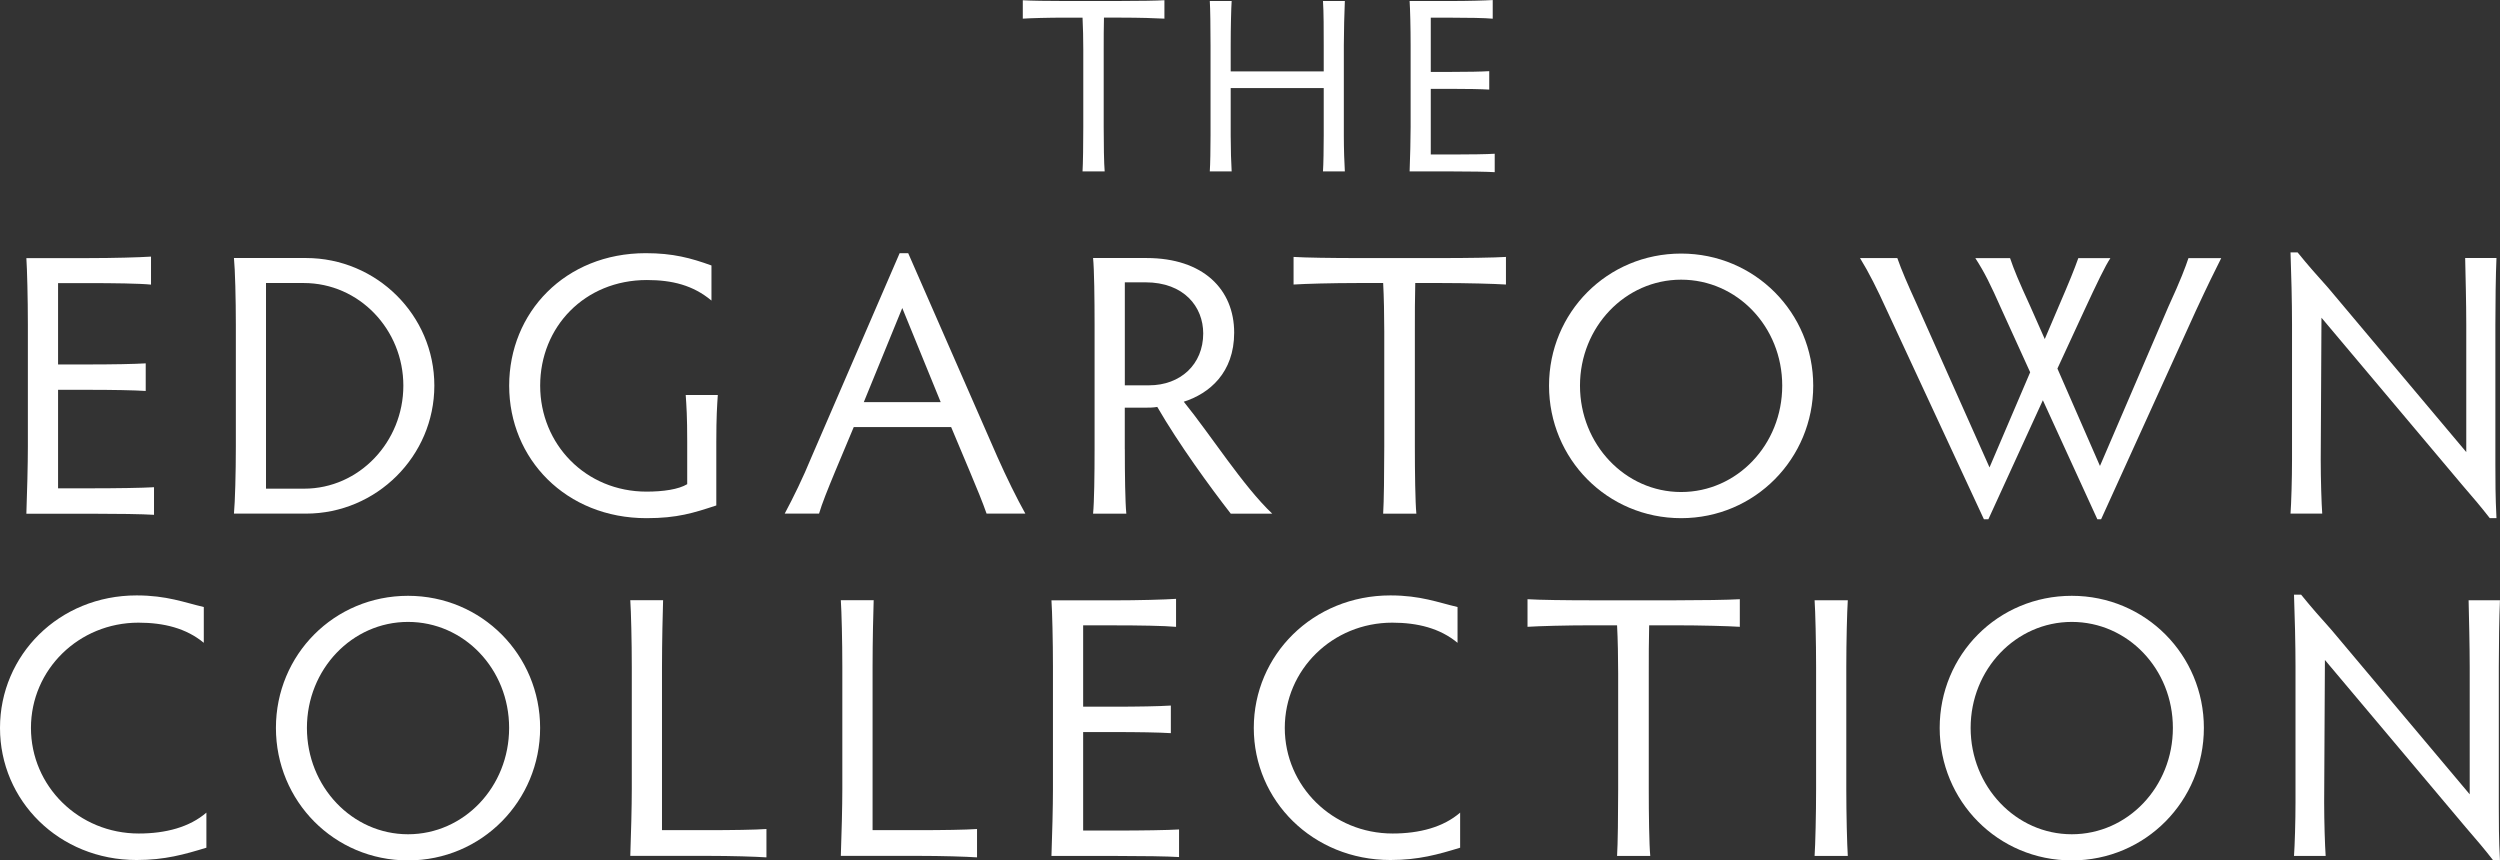 <?xml version="1.0" encoding="UTF-8"?><svg id="Layer_1" xmlns="http://www.w3.org/2000/svg" viewBox="0 0 567 195.14"><rect x="0" y="0" width="567" height="195.14" fill="#333333" stroke="none"/><defs><style>.cls-1{fill:#fff;}</style></defs><path class="cls-1" d="M254.33.22c3.89,0,8.01-.06,9.76-.17v4.18c-1.74-.11-5.86-.23-9.76-.23h-3.95c-.06,2.09-.06,4.97-.06,7.28v17.49c0,3.84.06,8.35.22,10.1h-5.02c.11-1.75.17-6.26.17-10.1V11.28c0-2.32-.06-5.19-.17-7.28h-3.9c-3.83,0-7.9.11-9.65.23V.06c1.75.11,5.82.17,9.65.17h12.7Z"/><path class="cls-1" d="M274.38,38.87c.11-1.58.17-5.19.17-8.18V10.32c0-4-.06-8.58-.17-10.1h4.96c-.11,1.52-.22,6.1-.22,10.1v5.87h21.1v-5.87c0-3.21,0-7.73-.17-10.1h4.96c-.11,2.48-.23,7-.23,10.1v20.43c0,2.93.12,6.54.23,8.12h-4.96c.11-1.58.17-5.19.17-8.18v-10.72h-21.1v10.78c0,2.93.11,6.54.22,8.12h-4.96Z"/><path class="cls-1" d="M324.5,35.04h4.97c3.89,0,7.84-.06,9.53-.17v4.18c-1.69-.11-5.64-.17-9.53-.17h-9.77c.12-3.1.23-7.56.23-10.1V10.27c0-3.89-.11-8.35-.23-10.04h9.32c3.89,0,7.79-.11,9.53-.22v4.23c-1.74-.17-5.64-.23-9.53-.23h-4.52v12.3h4.46c3.84,0,7.05-.06,8.8-.17v4.18c-1.75-.11-4.96-.17-8.8-.17h-4.46v14.9Z"/><path class="cls-1" d="M13.18,110.75h7.45c5.84,0,11.76-.09,14.3-.25v6.26c-2.54-.17-8.46-.25-14.3-.25H5.98c.17-4.66.34-11.34.34-15.15v-27.76c0-5.84-.17-12.53-.34-15.06h13.96c5.84,0,11.69-.17,14.31-.34v6.35c-2.62-.26-8.46-.34-14.31-.34h-6.77v18.45h6.68c5.76,0,10.59-.09,13.2-.25v6.26c-2.62-.17-7.44-.26-13.2-.26h-6.68v22.35Z"/><path class="cls-1" d="M53.06,116.5c.25-2.62.43-9.39.43-15.15v-27.68c0-5.75-.17-12.61-.43-15.15h16.33c16,0,29.12,12.95,29.12,28.94s-13.12,29.03-29.12,29.03h-16.33ZM60.34,110.83h8.63c12.53,0,22.51-10.66,22.51-23.36s-9.99-23.28-22.6-23.28h-8.55v46.63Z"/><path class="cls-1" d="M162.45,114.64c-5.16,1.69-8.8,2.88-15.83,2.88-18.28,0-31.14-13.46-31.14-30.05s12.69-30.05,30.98-30.05c6.17,0,10.24,1.1,14.9,2.79v7.96c-4.15-3.47-8.89-4.66-14.65-4.66-14.13,0-24.2,10.66-24.2,23.95s10.32,24.04,24.12,24.04c3.81,0,7.28-.51,9.23-1.69v-9.57c0-5.92-.17-8.12-.34-10.66h7.28c-.17,2.54-.34,4.91-.34,10.66v14.39Z"/><path class="cls-1" d="M223.76,116.5c-.85-2.45-2.2-5.75-3.81-9.57l-4.23-10.07h-22.09l-4.15,9.9c-1.86,4.49-3.05,7.45-3.72,9.73h-7.79c1.95-3.64,4.15-8.12,6.09-12.86l19.98-46.21h1.94l20.23,46.21c2.11,4.74,4.4,9.39,6.34,12.86h-8.8ZM204.63,69.87l-8.72,21.33h17.44l-8.71-21.33Z"/><path class="cls-1" d="M255.11,101.86c0,5.75.08,12.02.34,14.64h-7.54c.26-2.62.34-8.89.34-14.64v-28.19c0-5.75-.08-12.61-.34-15.15h12.11c12.87,0,19.89,7.11,19.89,16.93,0,9.06-5.59,13.8-11.43,15.66,6.18,7.62,13.38,19.04,20.06,25.39h-9.4c-4.74-6.1-11.76-15.74-16.67-24.21-1.01.17-1.87.17-2.79.17h-4.58v9.4ZM255.11,87.39h5.5c7.11,0,12.28-4.74,12.28-11.77,0-6.01-4.32-11.59-13.12-11.59h-4.66v23.36Z"/><path class="cls-1" d="M326.9,58.53c5.84,0,12.02-.09,14.65-.26v6.26c-2.63-.17-8.81-.34-14.65-.34h-5.92c-.09,3.13-.09,7.45-.09,10.92v26.24c0,5.76.09,12.53.34,15.15h-7.53c.17-2.62.25-9.39.25-15.15v-26.24c0-3.47-.08-7.79-.25-10.92h-5.84c-5.76,0-11.85.17-14.48.34v-6.26c2.63.17,8.72.26,14.48.26h19.03Z"/><path class="cls-1" d="M381.28,57.51c16.75,0,29.96,13.46,29.96,29.96s-13.2,30.05-29.96,30.05-29.96-13.46-29.96-30.05,13.2-29.96,29.96-29.96ZM381.28,111.59c12.69,0,22.93-10.75,22.93-24.12s-10.24-24.04-22.93-24.04-22.94,10.75-22.94,24.04,10.24,24.12,22.94,24.12Z"/><path class="cls-1" d="M503.78,58.53c-1.61,3.21-2.96,5.92-5.75,11.93l-21.5,47.31h-.85l-12.36-27-12.36,27h-1.01l-22.09-47.56c-2.12-4.66-3.98-8.38-6.01-11.68h8.46c.94,2.71,2.45,6.18,4.23,10.07l16.68,37.41,9.22-21.58-6.43-14.13c-2.71-6.1-3.89-8.46-6.01-11.76h7.88c.92,2.71,1.86,4.99,4.65,11.08l3.22,7.28,3.21-7.53c2.37-5.5,3.47-8.21,4.4-10.83h7.28c-1.19,1.78-3.05,5.67-5.92,11.85l-6.1,13.2,9.65,22.09,15.49-36.06c2.88-6.26,3.9-9.06,4.58-11.08h7.44Z"/><path class="cls-1" d="M519.49,116.5c.17-2.37.34-7.79.34-12.27v-30.64c0-5.08-.17-11.76-.34-16.34h1.61c2.54,3.13,4.06,4.82,6.94,8.04l31.31,37.24v-28.86c0-4.82-.17-11.59-.25-15.15h7.1c-.17,3.72-.25,10.49-.25,15.15v31.57c0,3.56,0,7.36.25,12.27h-1.52c-2.12-2.71-3.56-4.4-6.26-7.53l-31.91-37.92-.17,32.24c0,4.4.17,9.82.34,12.19h-7.19Z"/><path class="cls-1" d="M46.81,192.26c-5,1.52-9.4,2.79-15.83,2.79-17.61,0-30.98-13.46-30.98-29.96s13.37-30.05,30.98-30.05c6.86,0,10.83,1.61,15.24,2.63v8.12c-3.98-3.3-9.06-4.57-14.82-4.57-13.54,0-24.38,10.66-24.38,23.87s10.83,23.95,24.46,23.95c6.1,0,11.52-1.44,15.33-4.74v7.96Z"/><path class="cls-1" d="M92.54,135.13c16.76,0,29.96,13.46,29.96,29.96s-13.2,30.05-29.96,30.05-29.96-13.46-29.96-30.05,13.2-29.96,29.96-29.96ZM92.54,189.21c12.69,0,22.93-10.75,22.93-24.12s-10.24-24.04-22.93-24.04-22.93,10.75-22.93,24.04,10.24,24.12,22.93,24.12Z"/><path class="cls-1" d="M150.14,188.28h10.16c5.75,0,11-.08,13.53-.26v6.43c-2.54-.17-7.79-.34-13.53-.34h-17.35c.17-4.66.34-11.34.34-15.15v-27.68c0-5.84-.17-12.61-.34-15.15h7.44c-.08,2.54-.25,9.31-.25,15.15v36.99Z"/><path class="cls-1" d="M197.89,188.28h10.16c5.75,0,11-.08,13.54-.26v6.43c-2.54-.17-7.79-.34-13.54-.34h-17.35c.17-4.66.34-11.34.34-15.15v-27.68c0-5.84-.17-12.61-.34-15.15h7.45c-.09,2.54-.25,9.31-.25,15.15v36.99Z"/><path class="cls-1" d="M245.65,188.37h7.46c5.84,0,11.76-.09,14.3-.25v6.26c-2.54-.17-8.46-.25-14.3-.25h-14.64c.17-4.66.34-11.34.34-15.15v-27.76c0-5.84-.17-12.53-.34-15.06h13.96c5.84,0,11.68-.17,14.3-.34v6.35c-2.62-.25-8.46-.34-14.3-.34h-6.77v18.45h6.69c5.75,0,10.58-.09,13.2-.26v6.26c-2.63-.17-7.45-.25-13.2-.25h-6.69v22.35Z"/><path class="cls-1" d="M331.16,192.26c-4.99,1.52-9.39,2.79-15.82,2.79-17.6,0-30.98-13.46-30.98-29.96s13.38-30.05,30.98-30.05c6.85,0,10.83,1.61,15.23,2.63v8.12c-3.98-3.3-9.06-4.57-14.81-4.57-13.54,0-24.37,10.66-24.37,23.87s10.83,23.95,24.46,23.95c6.09,0,11.51-1.44,15.31-4.74v7.96Z"/><path class="cls-1" d="M379.95,136.15c5.84,0,12.02-.09,14.64-.25v6.26c-2.63-.17-8.81-.34-14.64-.34h-5.92c-.09,3.13-.09,7.45-.09,10.92v26.24c0,5.76.09,12.53.34,15.15h-7.53c.17-2.62.25-9.39.25-15.15v-26.24c0-3.47-.08-7.79-.25-10.92h-5.84c-5.76,0-11.85.17-14.47.34v-6.26c2.62.17,8.71.25,14.47.25h19.04Z"/><path class="cls-1" d="M418.74,178.97c0,5.76.17,12.53.34,15.15h-7.53c.17-2.62.34-9.39.34-15.15v-27.68c0-5.75-.17-12.61-.34-15.15h7.53c-.17,2.54-.34,9.39-.34,15.15v27.68Z"/><path class="cls-1" d="M469.88,135.13c16.75,0,29.96,13.46,29.96,29.96s-13.2,30.05-29.96,30.05-29.96-13.46-29.96-30.05,13.2-29.96,29.96-29.96ZM469.88,189.21c12.69,0,22.93-10.75,22.93-24.12s-10.24-24.04-22.93-24.04-22.94,10.75-22.94,24.04,10.25,24.12,22.94,24.12Z"/><path class="cls-1" d="M520.28,194.12c.17-2.37.34-7.79.34-12.27v-30.64c0-5.08-.17-11.76-.34-16.34h1.61c2.54,3.13,4.06,4.82,6.93,8.04l31.31,37.24v-28.86c0-4.82-.17-11.59-.25-15.15h7.11c-.17,3.72-.26,10.49-.26,15.15v31.57c0,3.56,0,7.36.26,12.27h-1.53c-2.11-2.71-3.56-4.4-6.26-7.53l-31.91-37.92-.17,32.25c0,4.4.17,9.82.34,12.19h-7.19Z"/></svg>